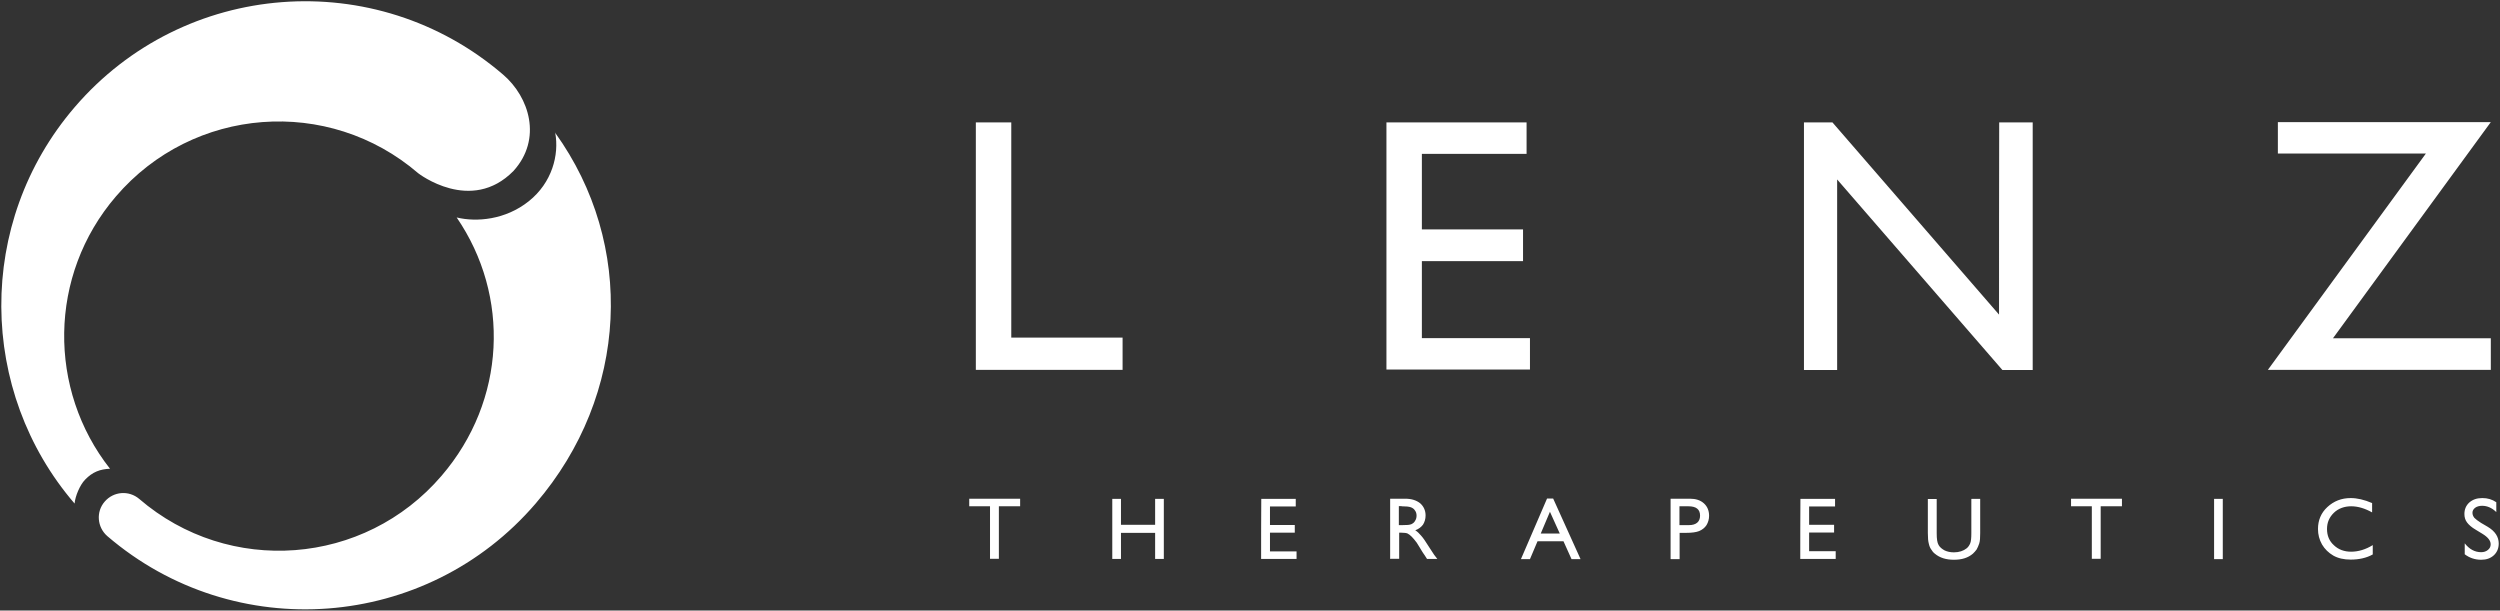 <svg version="1.2" xmlns="http://www.w3.org/2000/svg" viewBox="0 0 1552 379" width="1552" height="379">
	<rect x="0" y="0" width="1552" height="379" fill="#333333" stroke="none"/>
	<title>Lenz_Logos_294x41_Lenz Therapeutics-black-svg</title>
	<style>
		.s0 { fill: #ffffff } 
	</style>
	<path id="Layer" fill-rule="evenodd" class="s0" d="m344.6 82.2q0 0.1 0.1 0.3-0.1-0.1-0.2-0.2zm0.1 0.3c49.7 69.1 45.8 162.5-12.1 230-67.8 79.1-187 88.1-266 20.3-6.3-5.5-7.1-15.1-1.6-21.4 5.5-6.4 15-7.1 21.4-1.7 55.8 48 139.8 41.6 187.7-14.3 40.2-46.8 42.7-111.8 9.4-160.4 12.3 3 30.3 1.5 44.8-10.1 14.4-11.5 18.9-28.7 16.4-42.4zm-25.9 23.6c-26.4 26.9-59.1 1.5-59.1 1.5-55.8-48-139.8-41.6-187.7 14.3-42.2 49.1-42.3 120.1-3.7 169.1-6.1 0.2-10.9 2-15.5 6.8-3.2 3.3-6.1 10.2-6.5 14.8-59.8-69.5-61.5-174.3 0-246 67.8-79.1 187-88.2 266-20.3 16.4 14 24.4 40 6.5 59.8zm287-30.1h22v133.6h69.1v20h-91.1zm254.9 0h87v19.5h-65v46.9h62.8v19.7h-62.8v47.8h67.1v19.5h-89.1zm380.4 0h20.8v153.7h-18.8l-102.6-118.3v118.3h-20.6v-153.7h17.7l103.4 119.3c0 0 0-119.3 0.1-119.3zm173-0.2h132.2l-98 134.2h98v19.6h-138.4l98.1-134.3h-91.9zm-812.4 233.8h31.6v4.7h-13.2v32.6h-5.5v-32.6h-12.9zm115.4 0.1h5.4v37.3h-5.4v-16.2h-21.2v16.2h-5.4v-37.3h5.4v16.1h21.2zm65.9 0h21.4v4.7h-16v11.5h15.4v4.8h-15.4v11.6h16.5v4.7h-22c0 0 0-37.3 0.1-37.3zm80 37.3v-37.4h9.4c3.9 0 6.9 1 9.2 2.8 2.2 1.9 3.4 4.5 3.4 7.6 0 2.2-0.6 4.1-1.6 5.7-1.2 1.6-2.7 2.7-4.8 3.5 1.3 0.8 2.4 1.9 3.6 3.3 1.2 1.3 2.8 3.6 4.9 7 1.4 2.1 2.4 3.7 3.2 4.9l2 2.6h-6.4l-1.6-2.5c0 0-0.2-0.2-0.3-0.4l-1-1.5-1.7-2.8-1.8-2.9q-1.7-2.3-3.1-3.7-1.4-1.4-2.6-2c-0.7-0.3-1.9-0.5-3.7-0.5h-1.5v16.2h-5.3zm7-32.8h-1.6v11.8h2.1c2.8 0 4.6-0.1 5.7-0.6 1-0.5 1.8-1.1 2.3-2.1 0.6-0.9 0.9-2 0.9-3.2 0-1.2-0.3-2.3-1-3.2-0.6-1-1.5-1.6-2.6-2q-1.7-0.6-5.7-0.6zm90.4-4.7h3.8l17 37.6h-5.6l-5-11.1h-16.1l-4.7 11.1h-5.6zm7.9 21.7l-6.1-13.5-5.7 13.5zm68.8 15.8v-37.4h12c3.6 0 6.5 0.9 8.7 2.9 2.1 1.9 3.2 4.5 3.2 7.7 0 2.2-0.6 4.1-1.6 5.8-1.1 1.7-2.7 2.9-4.6 3.7q-2.8 1.1-8.2 1.1h-3.9v16.3h-5.5zm11-32.7h-5.5v11.7h5.9c2.2 0 3.9-0.5 5.1-1.5 1.2-1 1.8-2.5 1.8-4.4 0-3.9-2.4-5.8-7.3-5.8zm69.6-4.6h21.5v4.7h-16.1v11.4h15.5v4.8h-15.5v11.6h16.5v4.8h-22c0 0 0-37.3 0.1-37.3zm106.2 0h5.4v21.2c0 2.8-0.1 5-0.6 6.5-0.5 1.4-1 2.7-1.6 3.7-0.7 0.9-1.4 1.8-2.3 2.6-3 2.6-6.9 3.8-11.8 3.8-4.9 0-8.8-1.2-11.9-3.8-0.9-0.7-1.7-1.7-2.2-2.6-0.7-0.9-1.2-2.2-1.5-3.6-0.4-1.4-0.6-3.6-0.6-6.6v-21.1h5.5v21.2c0 3.5 0.3 5.9 1.2 7.4 0.8 1.4 2.1 2.4 3.7 3.3 1.7 0.8 3.6 1.2 5.8 1.2 3.2 0 5.9-0.9 7.9-2.5 1-0.8 1.7-1.9 2.2-3.1 0.5-1.2 0.7-3.3 0.7-6.2v-21.2zm61.8-0.1h31.6v4.7h-13.2v32.6h-5.5v-32.6h-12.9zm88.8 0.1h5.4v37.4h-5.4zm98.5 28.7v5.8c-3.9 2.2-8.6 3.2-13.7 3.2q-6.4 0-10.8-2.5c-2.9-1.7-5.3-4-7-6.9-1.7-3-2.5-6.2-2.5-9.6 0-5.4 1.9-10 5.8-13.6 4-3.7 8.8-5.6 14.5-5.6 4 0 8.4 1 13.3 3.1v5.8c-4.5-2.5-8.8-3.8-13-3.8-4.1 0-7.9 1.3-10.7 4-2.9 2.8-4.3 6.1-4.3 10.1 0 4.1 1.4 7.5 4.3 10.1q4.2 4 10.7 4c4.4 0 9.1-1.4 13.4-4.1zm68.1-7l-4.1-2.5c-2.6-1.5-4.4-3.1-5.5-4.6-1.1-1.5-1.6-3.2-1.6-5.2 0-2.9 1-5.3 3.1-7.2 2.1-1.8 4.7-2.7 8-2.7 3.3 0 6.1 0.8 8.7 2.6v6.1c-2.7-2.6-5.6-3.9-8.8-3.9-1.7 0-3.2 0.4-4.3 1.2q-1.7 1.3-1.7 3.1c0 1.2 0.4 2.2 1.2 3.2 0.9 0.9 2.2 1.9 4.1 3.1l4.1 2.4c4.7 2.8 6.9 6.3 6.9 10.4 0 3-1 5.4-3 7.3-2.1 1.9-4.6 2.8-7.9 2.8q-5.7 0-10.2-3.4v-6.8c2.9 3.7 6.3 5.5 10.2 5.5q2.5 0 4.2-1.4c1.2-1 1.7-2.1 1.7-3.5q0-3.4-5.1-6.5z"/>
</svg>